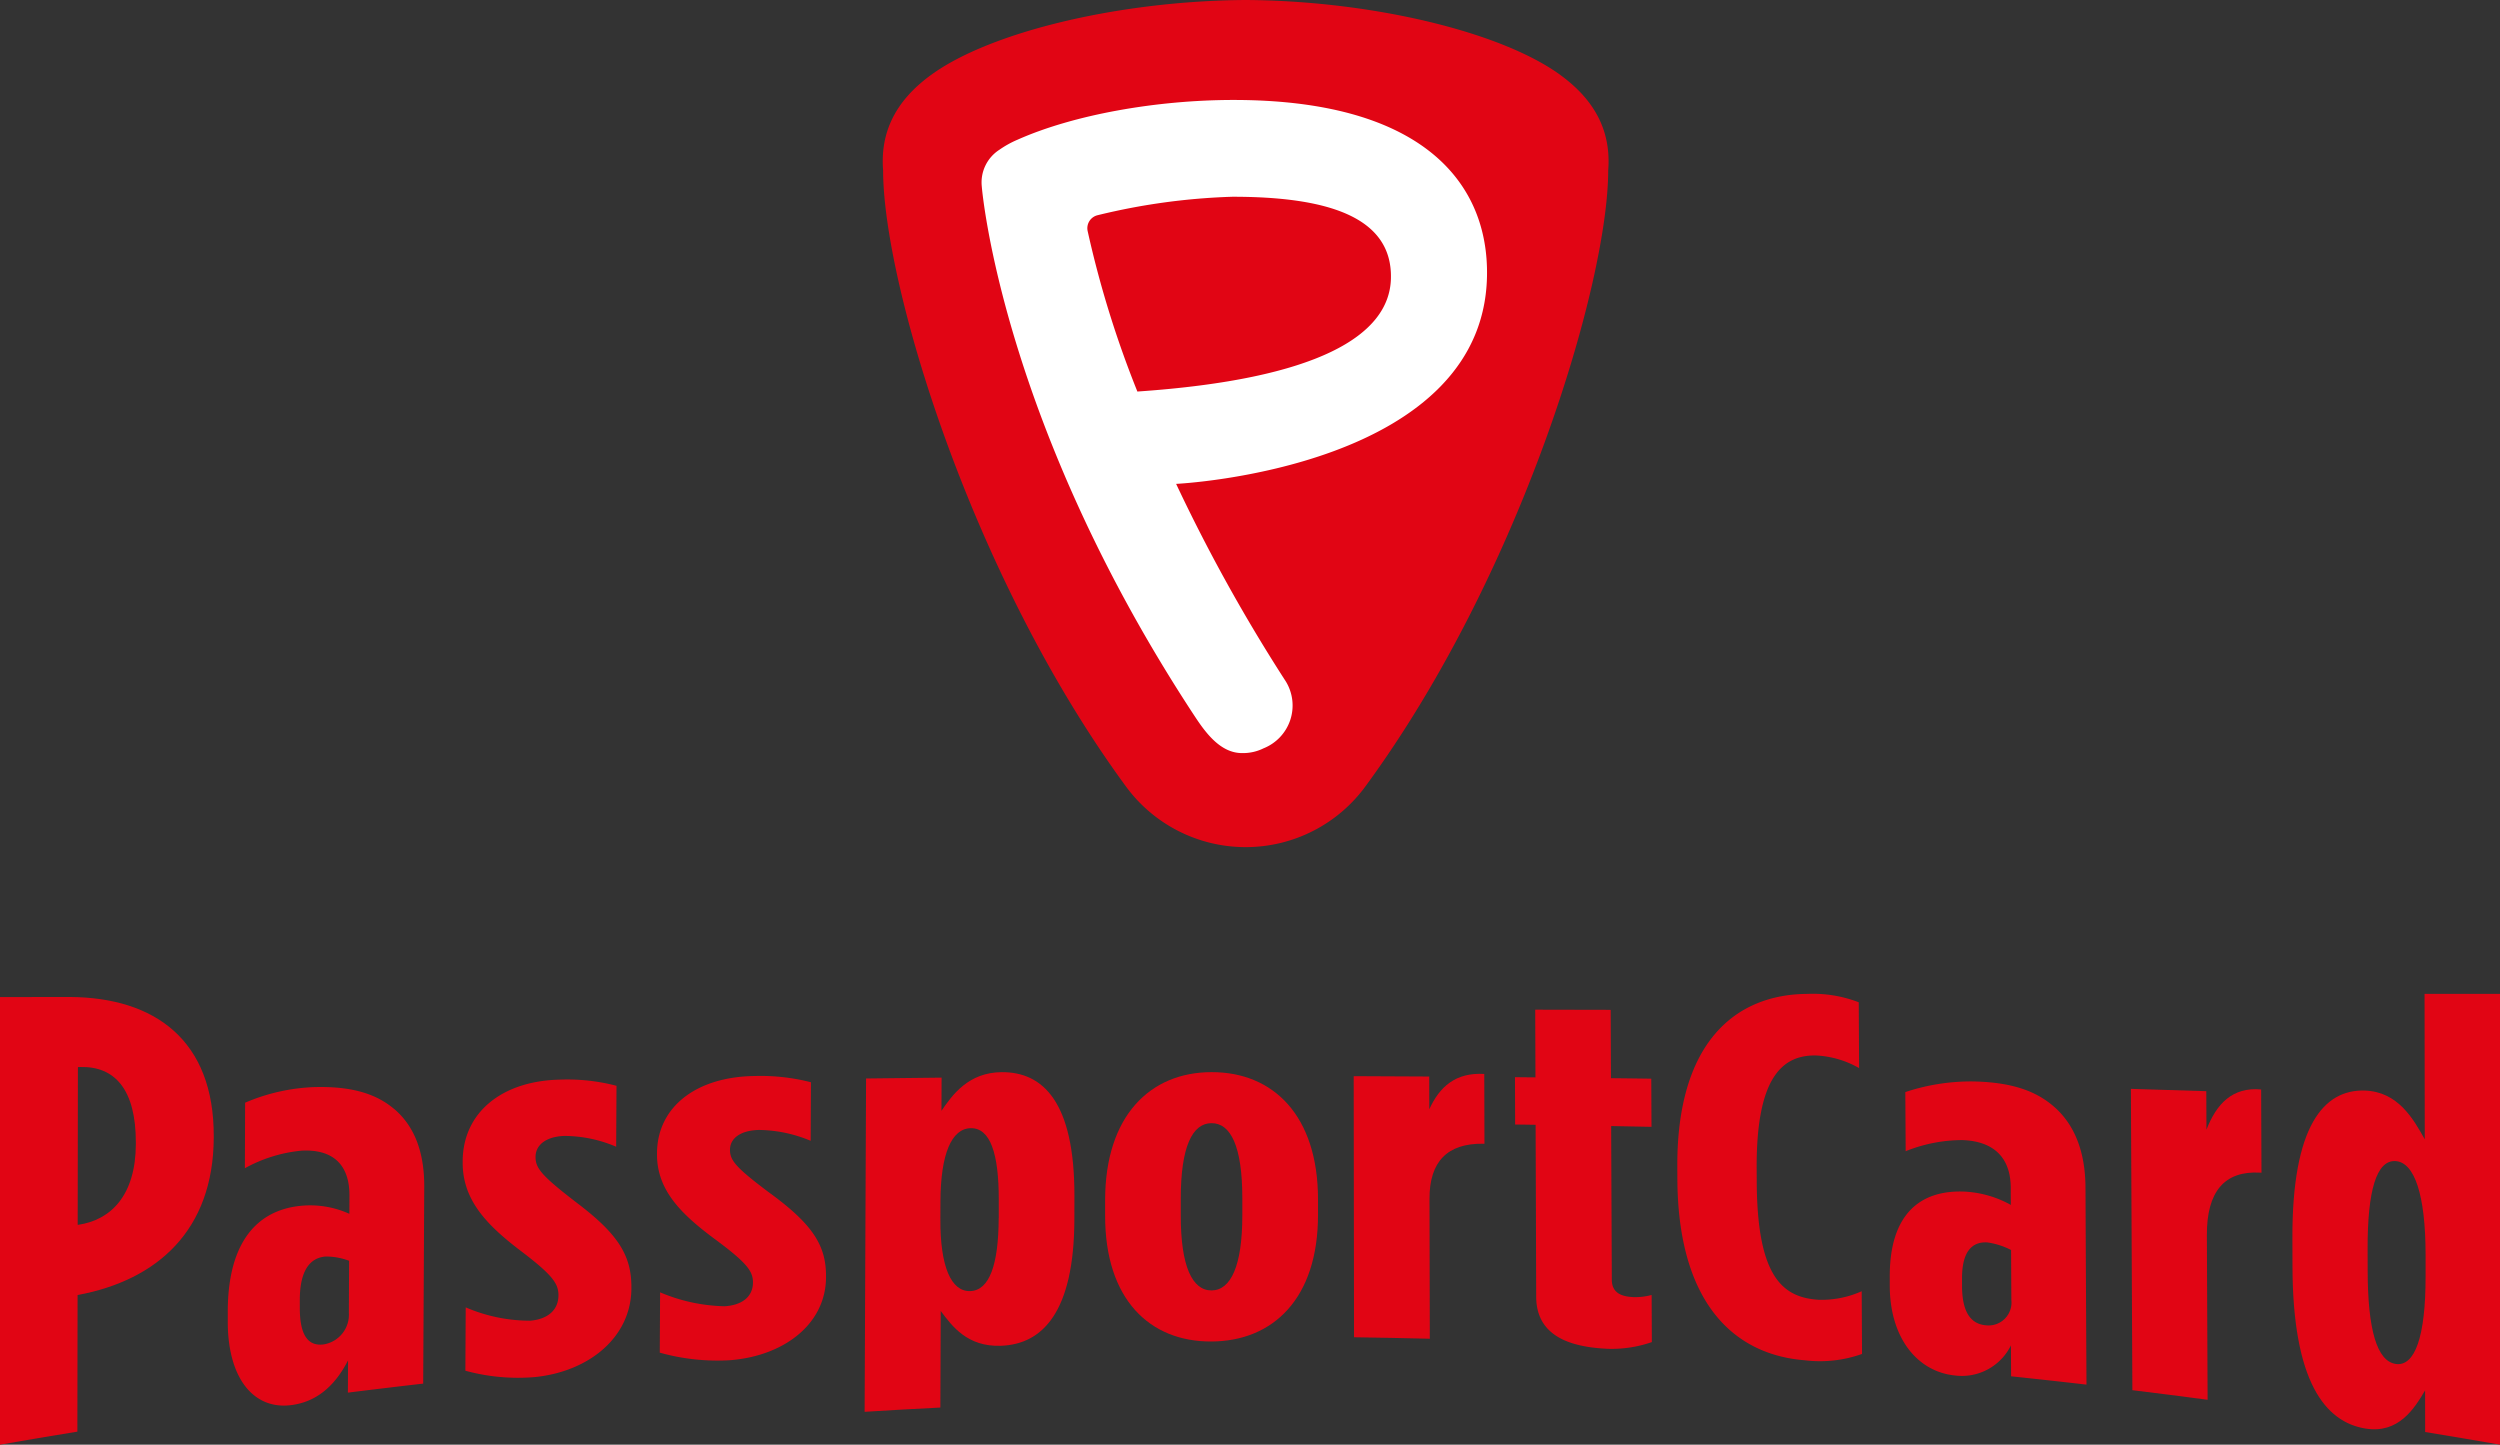<svg xmlns="http://www.w3.org/2000/svg" width="249.219" height="144.018" viewBox="0 0 249.219 144.018">
  <rect x="0" y="0" width="249.219" height="144.018" fill="#333333" stroke="none"/>
  <g id="Group_4573" data-name="Group 4573" transform="translate(-7598 23901)">
    <g id="Layer_1" transform="translate(7598 -23801.924)">
      <g id="Group_20" data-name="Group 20" transform="translate(0 0)">
        <path id="Path_12" data-name="Path 12" d="M13.542,16.456c-.014,5.137-2.5,7.578-5.734,8.053-.021,0-.043,0-.064,0q.01-7.858.022-15.721l.256-.007c3.374-.079,5.534,2.17,5.52,7.549v.121ZM6.946,1.8Q3.473,1.8,0,1.809v44.62q3.854-.673,7.713-1.3.01-6.809.021-13.616L7.8,31.5c7.863-1.481,13.475-6.421,13.508-15.686V15.7c.035-9.6-5.878-13.855-14.359-13.9" transform="translate(0 -1.489)" fill="#e10514"/>
        <path id="Path_13" data-name="Path 13" d="M143.554,76.277A3,3,0,0,1,141,79.434c-1.336.152-2.348-.647-2.336-3.685,0-.266,0-.534,0-.8.012-2.923,1.034-4.154,2.562-4.282a6.506,6.506,0,0,1,2.352.425q-.013,2.593-.024,5.187m4.493-20.338c-1.839-1.547-4.322-2.272-8.015-2.162a19.223,19.223,0,0,0-6.82,1.554q-.01,3.266-.024,6.532a14.516,14.516,0,0,1,5.672-1.754c3.12-.15,4.767,1.405,4.753,4.5q-.005.9-.009,1.8a9.439,9.439,0,0,0-4.515-.825c-4.52.3-7.582,3.452-7.606,10.512,0,.333,0,.665,0,1-.021,5.765,2.631,8.892,6.378,8.374,2.414-.326,4.263-1.822,5.612-4.451q-.008,1.608-.016,3.215,3.75-.469,7.506-.9.055-9.811.105-19.618c.017-3.471-.988-6.071-3.016-7.777" transform="translate(-108.777 -44.483)" fill="#e10514"/>
        <path id="Path_14" data-name="Path 14" d="M278.438,61.707c-3.491-2.68-4.059-3.42-4.054-4.538.007-1.174,1.031-2.018,2.88-2.082a13.182,13.182,0,0,1,5.158,1.079q.016-3.038.034-6.076a19.326,19.326,0,0,0-5.606-.616c-5.8.111-9.707,3.26-9.73,8.131v.109c-.019,3.714,2.322,6.192,5.748,8.8,3.238,2.454,3.806,3.3,3.8,4.474-.007,1.431-1.032,2.367-2.818,2.519a16.255,16.255,0,0,1-6.427-1.328q-.018,3.157-.034,6.314a19.892,19.892,0,0,0,6.938.632c5.418-.556,9.586-3.987,9.612-8.825v-.1c.017-3.186-1.309-5.33-5.5-8.49" transform="translate(-220.997 -40.925)" fill="#e10514"/>
        <path id="Path_15" data-name="Path 15" d="M390.665,59.144c-3.5-2.609-4.066-3.324-4.061-4.391.007-1.124,1.029-1.918,2.88-1.965a13.662,13.662,0,0,1,5.162,1.083q.013-2.919.028-5.838a20.219,20.219,0,0,0-5.61-.622c-5.8.073-9.709,3.056-9.735,7.69v.1c-.019,3.533,2.326,5.921,5.758,8.462,3.244,2.4,3.813,3.22,3.807,4.342-.007,1.373-1.034,2.246-2.821,2.359a17.388,17.388,0,0,1-6.437-1.388q-.015,3.007-.033,6.012a21.316,21.316,0,0,0,6.953.758c5.428-.406,9.6-3.607,9.621-8.264,0-.033,0-.067,0-.1.014-3.061-1.317-5.157-5.513-8.241" transform="translate(-313.833 -39.222)" fill="#e10514"/>
        <path id="Path_16" data-name="Path 16" d="M512.521,59.7c-.014,4.66-.919,7.236-2.835,7.3s-3-2.459-2.978-7.155q0-.891.007-1.778c.015-4.743,1.112-7.279,3.027-7.307s2.8,2.466,2.786,7.174q0,.883,0,1.766m.3-14.526c-3.317.024-4.923,2.258-6.012,3.854q.005-1.655.012-3.308-3.764.039-7.528.086-.073,16.615-.145,33.229,3.773-.238,7.552-.426.015-4.815.036-9.629c1.145,1.542,2.671,3.59,6,3.471,4.1-.143,7.3-3.294,7.322-12.6,0-.78,0-1.561.005-2.341.018-9.4-3.161-12.363-7.245-12.335" transform="translate(-412.964 -37.37)" fill="#e10514"/>
        <path id="Path_17" data-name="Path 17" d="M651.7,59.481c0,5.037-1.153,7.463-3.071,7.469s-3.068-2.4-3.065-7.449c0-.584,0-1.164,0-1.746.005-5.14,1.157-7.475,3.07-7.478S651.7,52.6,651.7,57.737ZM648.639,45.19c-6.122,0-10.6,4.356-10.615,12.73q0,.777,0,1.557c-.017,8.379,4.458,12.6,10.605,12.565s10.624-4.292,10.617-12.637q0-.774,0-1.551c-.007-8.345-4.478-12.674-10.6-12.663" transform="translate(-527.856 -37.387)" fill="#e10514"/>
        <path id="Path_18" data-name="Path 18" d="M789.087,49.7q0-1.634-.007-3.267-3.763-.023-7.53-.036.015,13.012.034,26.027,3.777.054,7.554.147-.015-6.972-.031-13.946-.013-5.566,5.353-5.494h.126q-.01-3.476-.019-6.955c-2.871-.169-4.464,1.29-5.48,3.522" transform="translate(-646.604 -38.192)" fill="#e10514"/>
        <path id="Path_19" data-name="Path 19" d="M886.431,37.78c-1.342-.059-2.112-.542-2.117-1.734q-.032-7.658-.064-15.315,2.012.039,4.021.079-.012-2.4-.022-4.8-2.01-.028-4.019-.05-.016-3.408-.029-6.813l-7.521-.016q.01,3.375.023,6.748c-.68-.005-1.363-.012-2.042-.019q.008,2.357.016,4.717,1.02.013,2.041.029.032,8.57.058,17.139c.015,3.985,3.473,5.012,7.056,5.189a12.22,12.22,0,0,0,4.472-.665q-.01-2.349-.021-4.7a6.187,6.187,0,0,1-1.851.214" transform="translate(-723.637 -7.554)" fill="#e10514"/>
        <path id="Path_20" data-name="Path 20" d="M982.414,30.492c-3.576-.24-6.078-2.322-6.125-11.739,0-.442-.006-.882-.007-1.324-.048-8.9,2.429-11.328,5.87-11.289A9.53,9.53,0,0,1,986.493,7.4q-.017-3.281-.035-6.561a12.687,12.687,0,0,0-5.1-.836c-7.266.028-13.045,4.912-12.986,17.228q0,.6.005,1.207c.053,12.225,5.514,17.51,12.67,18.085a12.462,12.462,0,0,0,5.739-.628q-.018-3.126-.035-6.25a9.781,9.781,0,0,1-4.332.85" transform="translate(-801.164 0)" fill="#e10514"/>
        <path id="Path_21" data-name="Path 21" d="M1100.6,74.851c-1.337-.119-2.363-1.062-2.38-3.89,0-.249,0-.5,0-.748-.015-2.718,1-3.719,2.528-3.624a7.409,7.409,0,0,1,2.362.755q.014,2.486.027,4.976a2.284,2.284,0,0,1-2.533,2.53m6.823-21.759c-1.858-1.647-4.347-2.469-8.045-2.55a20.738,20.738,0,0,0-6.815,1.06q.017,2.947.035,5.895a15.14,15.14,0,0,1,5.667-1.109c3.124.117,4.79,1.753,4.808,4.733q0,.865.008,1.73a10.587,10.587,0,0,0-4.533-1.324c-4.528-.221-7.573,2.267-7.536,8.543q0,.445,0,.891c.027,5.13,2.728,8.505,6.489,8.891a5.447,5.447,0,0,0,5.59-3q.008,1.544.016,3.084,3.76.394,7.516.829-.054-9.837-.1-19.675c-.02-3.481-1.05-6.188-3.1-8" transform="translate(-902.63 -41.81)" fill="#e10514"/>
        <path id="Path_22" data-name="Path 22" d="M1237.794,58.925q-.01-1.924-.017-3.845-3.758-.119-7.517-.23.075,15.019.148,30.037,3.752.458,7.5.957-.036-8.208-.073-16.415c-.018-4.348,1.756-6.433,5.317-6.228l.127.009q-.016-4.152-.033-8.3c-2.865-.266-4.452,1.428-5.457,4.018" transform="translate(-1017.837 -45.379)" fill="#e10514"/>
        <path id="Path_23" data-name="Path 23" d="M1333.82,36.893c-1.9-.262-2.8-3.472-2.809-9.291q-.006-1.093-.006-2.184c-.014-5.758.87-8.859,2.779-8.747s2.994,3.4,3,9.294q0,1.116,0,2.231c.008,5.959-1.063,8.965-2.965,8.7M1336.682,0q.011,7.247.021,14.5c-1.148-2.055-2.678-4.755-5.988-4.86-4.073-.119-7.249,3.512-7.207,14.759q0,1.417.008,2.835c.038,11.365,3.222,15.445,7.277,16.1,3.292.535,4.87-1.98,5.943-3.806,0,1.383.006,2.768.006,4.151q3.735.611,7.461,1.262V0h-7.523Z" transform="translate(-1094.984 0)" fill="#e10514"/>
      </g>
    </g>
    <g id="Group_4575" data-name="Group 4575" transform="translate(-136.814 383)">
      <g id="Layer_1-2" data-name="Layer_1" transform="translate(7825.75 -24280.57)">
        <path id="Path_11" data-name="Path 11" d="M62.066,6.87C56.619,2.9,44.771.075,33.241,0,21.711.075,9.864,2.9,4.416,6.87,1.192,9.221-.241,12.079.035,15.606c0,10.278,7.97,36.959,22.21,56.386a13.019,13.019,0,0,0,11,5.6,13.018,13.018,0,0,0,11-5.6c14.24-19.427,22.211-46.108,22.211-56.386.276-3.528-1.157-6.386-4.381-8.737" fill="#fff"/>
      </g>
      <g id="Group_4575-2" data-name="Group 4575" transform="translate(7822.814 -24284)">
        <path id="Path_24" data-name="Path 24" d="M489.167,664.62a64.528,64.528,0,0,0-13.5,1.851,1.336,1.336,0,0,0-.954,1.562,102.209,102.209,0,0,0,4.96,16.006c17.956-1.23,25.144-5.574,25.276-11.283.144-6.28-6.662-8.135-15.78-8.135Z" transform="translate(-454.29 -645.007)" fill="#e10514"/>
        <path id="Path_25" data-name="Path 25" d="M221.75,363.867c-5.929-4.323-18.824-7.4-31.373-7.477-12.549.082-25.444,3.154-31.373,7.477-3.509,2.559-5.069,5.67-4.769,9.509,0,11.186,8.675,40.225,24.173,61.369a14.8,14.8,0,0,0,23.936,0c15.5-21.144,24.173-50.183,24.173-61.369.3-3.839-1.259-6.95-4.769-9.509Zm-38.305,40.762a169.027,169.027,0,0,0,10.935,19.693,4.594,4.594,0,0,1-2.219,6.665,4.613,4.613,0,0,1-2.152.476c-2.12,0-3.594-1.974-4.693-3.645-19.221-29.2-21.21-52.388-21.246-52.843a3.865,3.865,0,0,1,1.749-3.651,9.9,9.9,0,0,1,1.822-1.01c5.593-2.49,13.851-3.959,21.534-3.959,18.181,0,25,7.716,25.255,16.672.583,20.1-30.985,21.6-30.985,21.6Z" transform="translate(-154.199 -356.39)" fill="#e10514"/>
      </g>
    </g>
  </g>
</svg>
